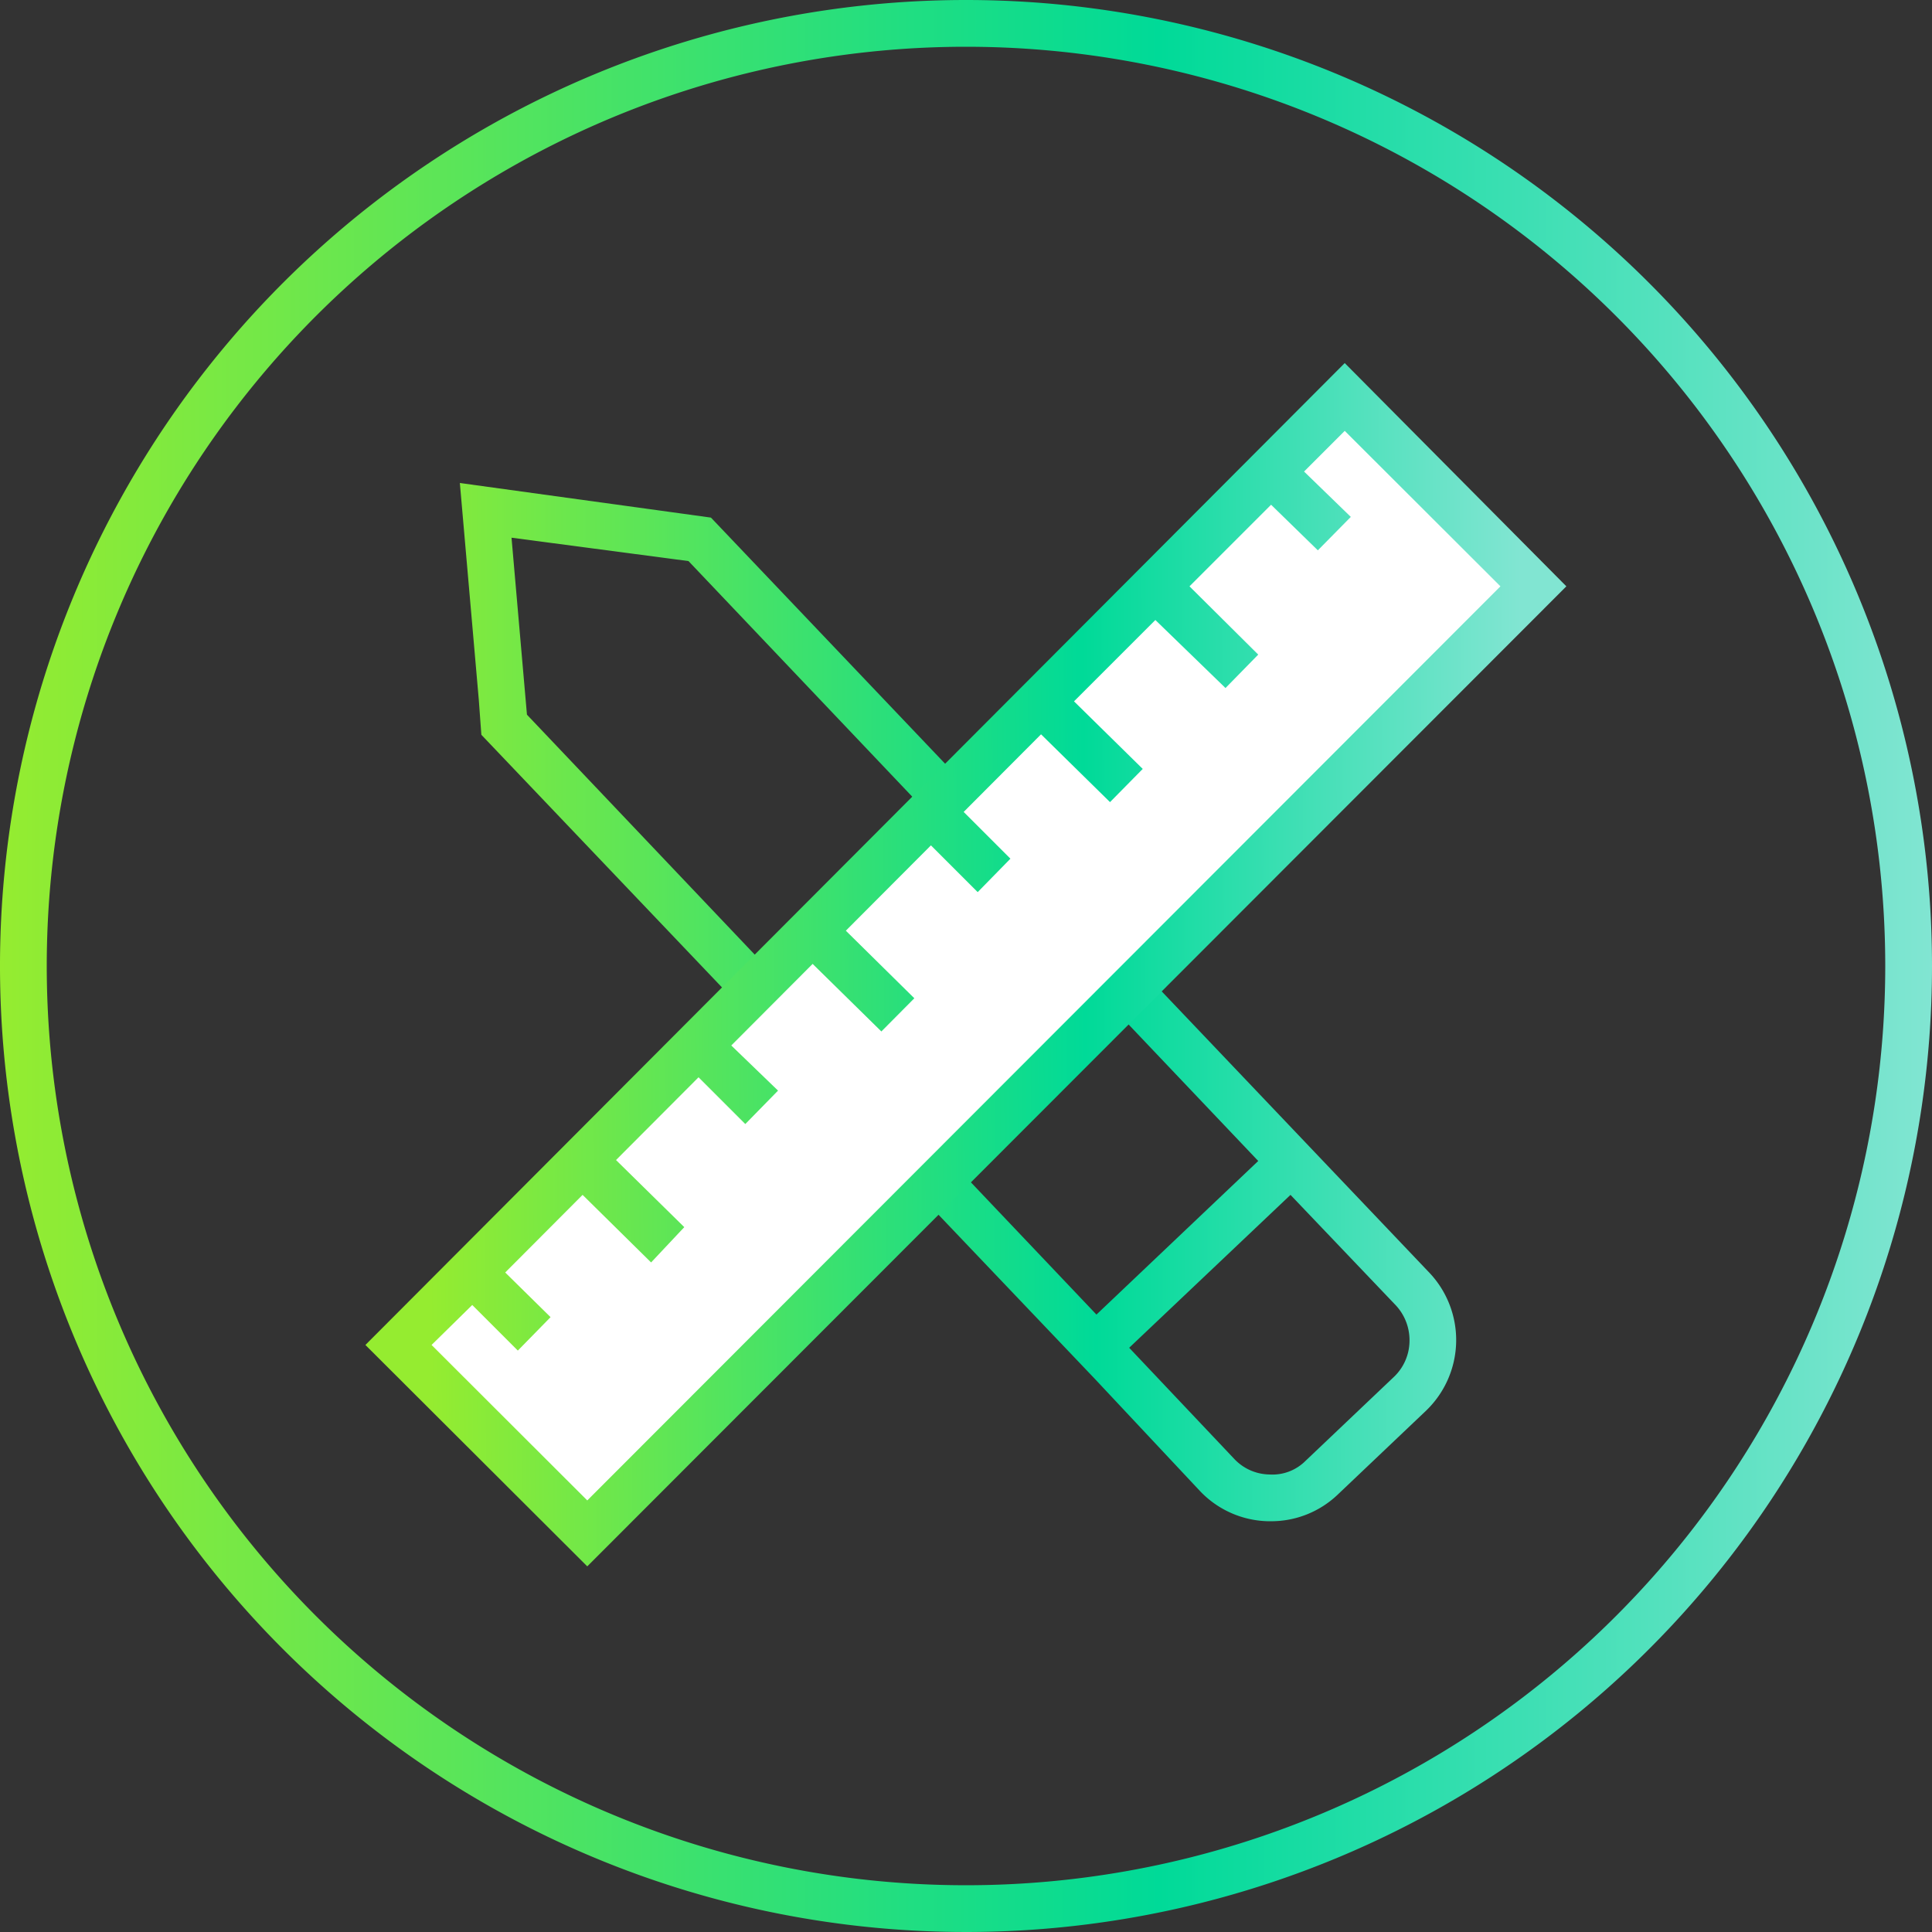 <svg xmlns="http://www.w3.org/2000/svg" xmlns:xlink="http://www.w3.org/1999/xlink" viewBox="0 0 82.64 82.64"><rect x="0" y="0" width="82.64" height="82.64" fill="#333333" stroke="none"/><defs><linearGradient id="a" x2="82.64" y1="41.32" y2="41.32" gradientUnits="userSpaceOnUse"><stop offset="0" stop-color="#95ec30"/><stop offset=".6" stop-color="#00da98"/><stop offset="1" stop-color="#81e5d2"/></linearGradient><linearGradient id="b" x1="15.44" x2="67.83" y1="42.87" y2="42.87" xlink:href="#a"/><linearGradient id="c" x1="26.41" x2="59.79" y1="22.33" y2="55.22" gradientTransform="rotate(-45 45.481 41.721)" xlink:href="#a"/></defs><g data-name="customer in focus"><path fill="none" stroke="url(#a)" stroke-linecap="round" stroke-linejoin="round" stroke-width="2" d="M81.64 41.32A40.32 40.32 0 1141.32 1a40.32 40.32 0 0140.32 40.32z"/><path fill="url(#b)" d="M54.36 65.07h-.11a4.14 4.14 0 01-2.91-1.28L46.85 59 20.59 31.43l-.11-1.5-.81-9.27 10.74 1.48 30.75 32.32a4.19 4.19 0 01-.16 5.88l-3.79 3.6a4.12 4.12 0 01-2.85 1.13zm-6.06-7.42l4.5 4.76a2.11 2.11 0 001.5.66 2 2 0 001.54-.58l3.79-3.6a2.14 2.14 0 00.66-1.49 2.19 2.19 0 00-.58-1.56l-4.51-4.73zM22.54 30.57L46.9 56.23l6.92-6.57L29.45 24l-7.57-1z"/><path fill="#fff" d="M57.52 17l8.08 8.07-40.48 40.56L17 57.57zM20.35 54.57l2.5 2.43m2.23-7.18l3.47 3.41M30 44.91l2.5 2.46M34.9 40l3.5 3.45M40 35l2.5 2.46m5.68-3.79l-3.45-3.39m5.1-4.78l3.29 3.23m1.43-8.33L57 22.82"/><path fill="url(#c)" d="M25.12 67l-9.49-9.47 41.89-42L67 25.08zm-6.66-9.47l6.66 6.65 39.06-39.1-6.66-6.65-1.74 1.74 2 1.94-1.41 1.43-2-1.95-3.49 3.49L53.82 28l-1.4 1.43-3-2.91L45.94 30l2.94 2.89-1.4 1.42-2.95-2.9-3.31 3.32 2 2-1.4 1.43-2-2-3.64 3.65 2.93 2.89-1.41 1.42-2.94-2.89-3.48 3.49 2 1.93-1.4 1.43-2-2-3.53 3.54 2.92 2.87L27.85 54l-2.93-2.89-3.31 3.32 1.94 1.91-1.4 1.43-1.95-1.95z"/></g></svg>